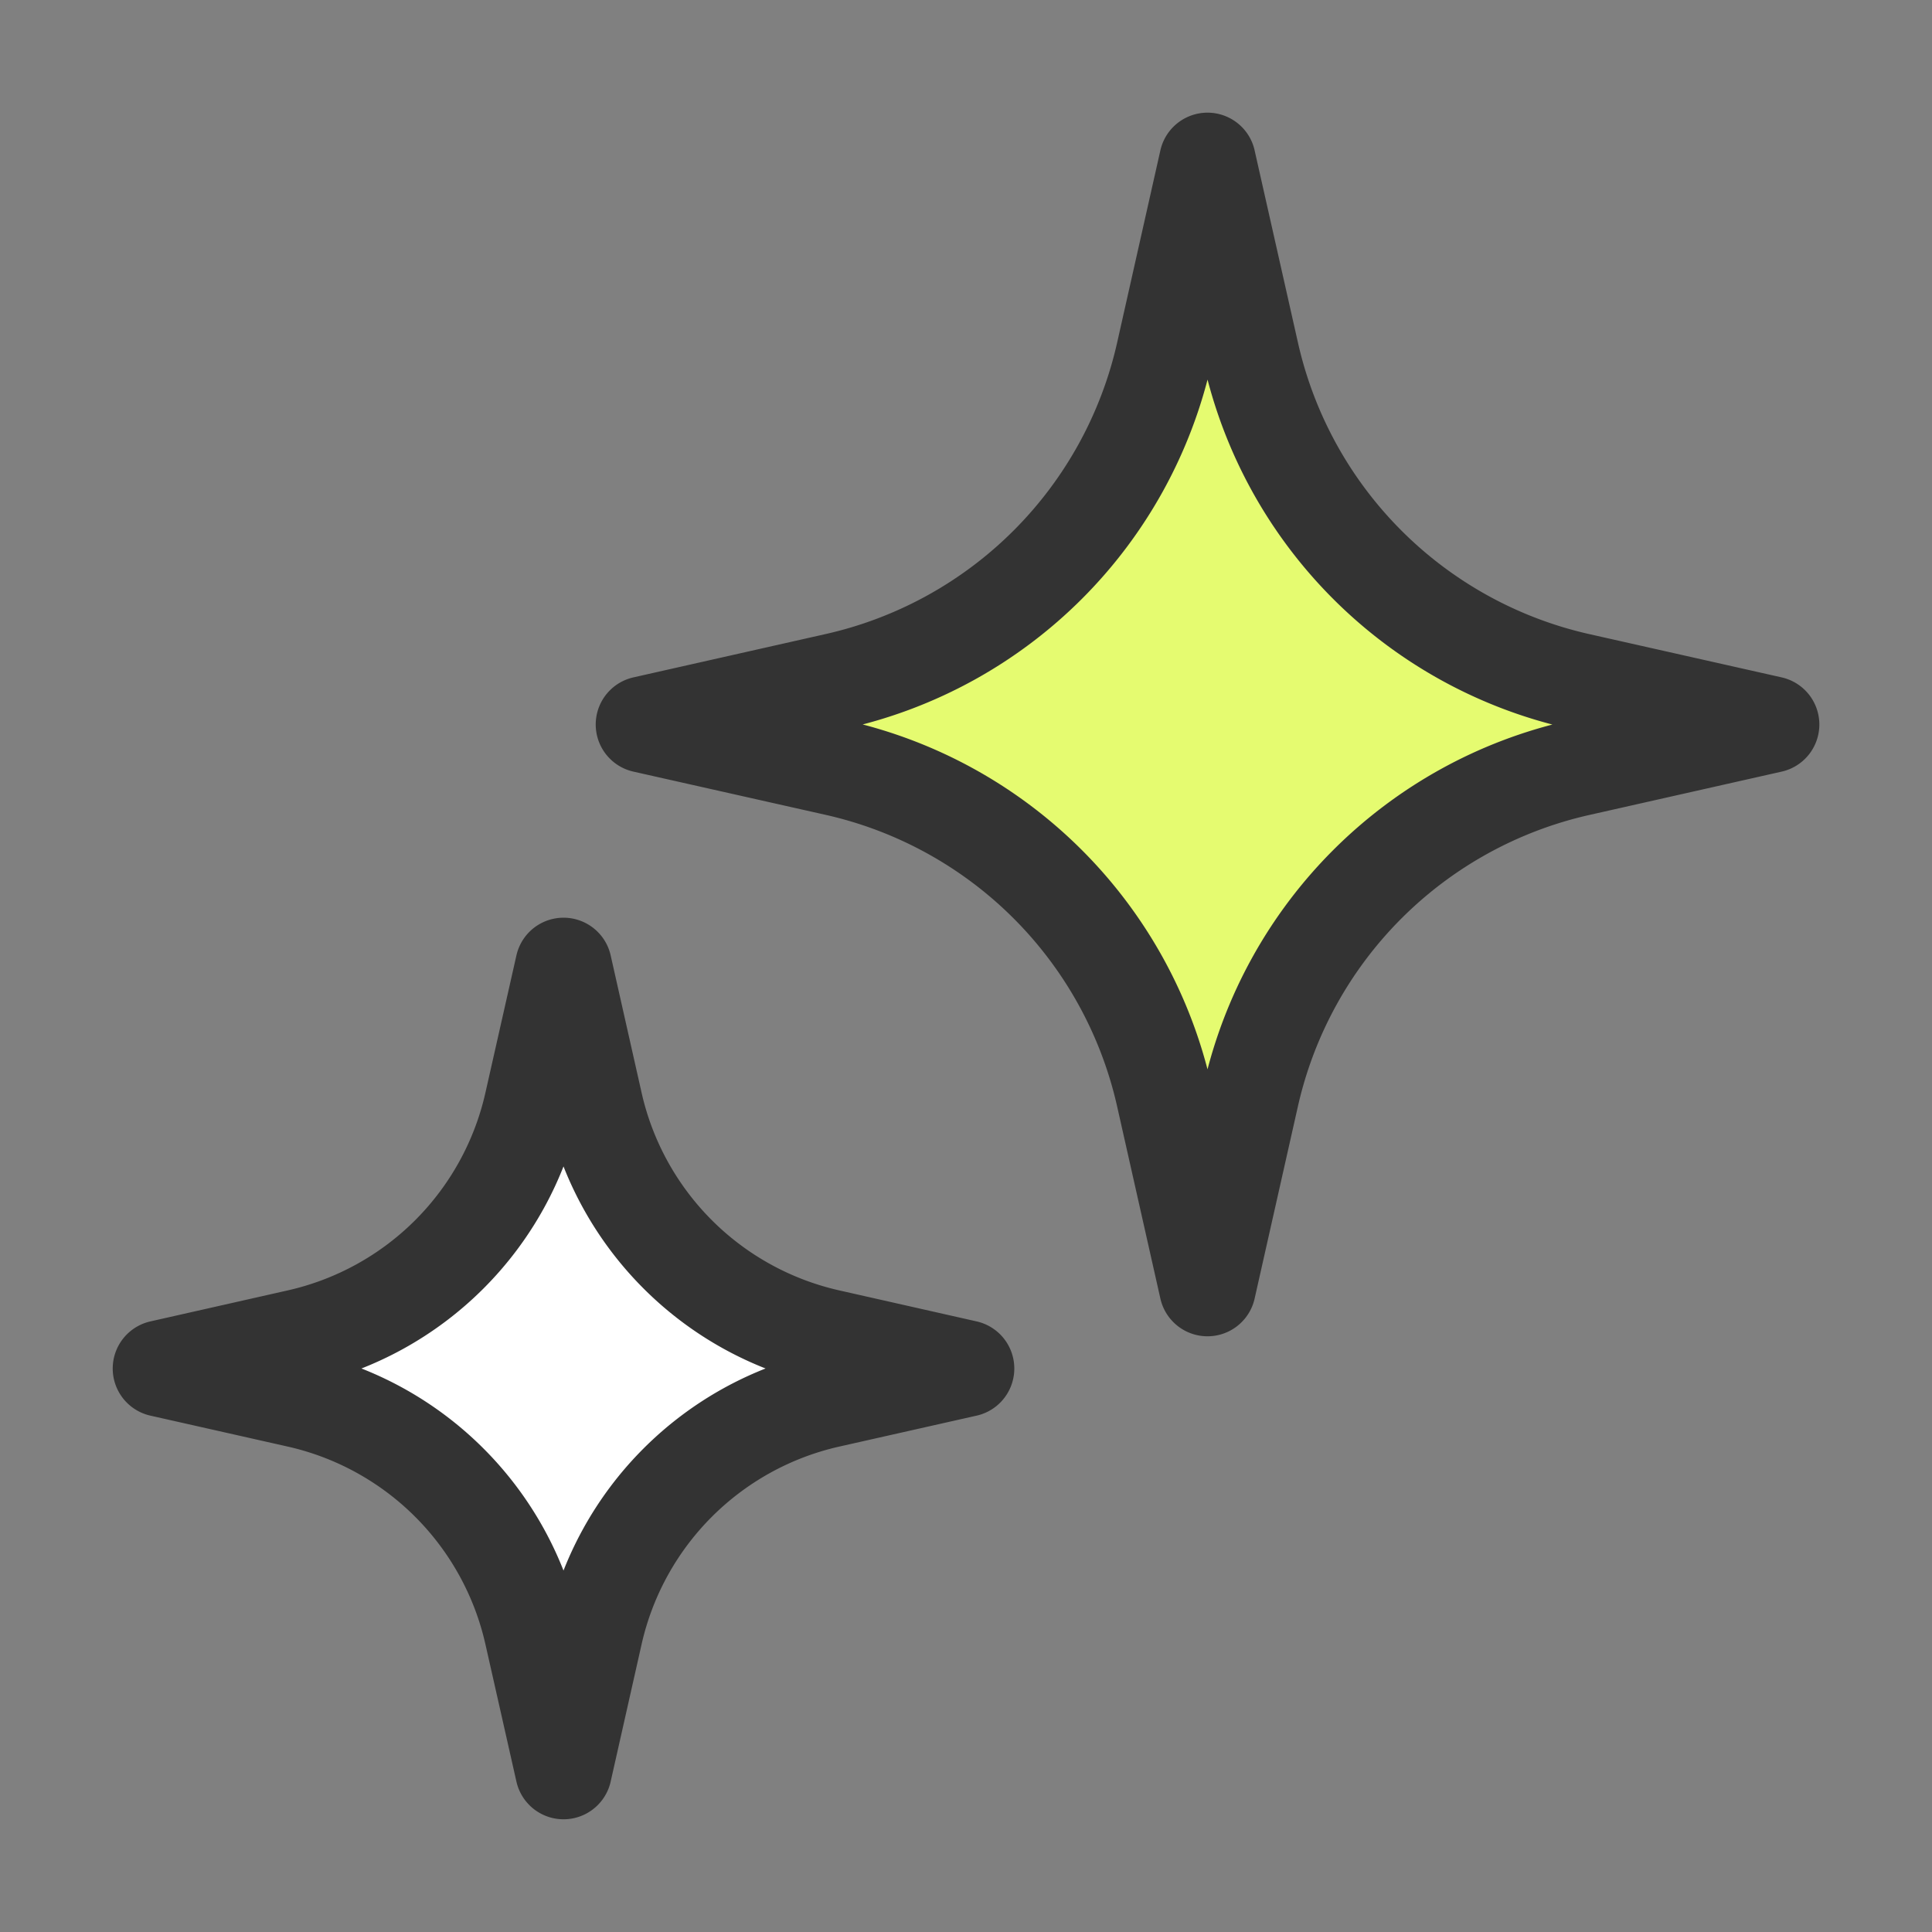 <svg xmlns:xlink="http://www.w3.org/1999/xlink" width="24" height="24" fill="none" xmlns="http://www.w3.org/2000/svg" viewBox="0 0 32 32" style="color:currentColor" class="sparkle-two"><rect x="0" y="0" width="32" height="32" fill="#808080" stroke="none"/><path d="m9.334 16 .513 2.277a5.134 5.134 0 0 0 3.876 3.876l2.277.514-2.277.513a5.134 5.134 0 0 0-3.876 3.876l-.513 2.277-.514-2.277a5.134 5.134 0 0 0-3.876-3.876l-2.277-.513 2.277-.514a5.133 5.133 0 0 0 3.876-3.876L9.334 16z" fill="#FFFFFF" stroke="#333333" stroke-width="1.6px" stroke-linecap="round" stroke-linejoin="round"></path><path d="m20 2.667.719 3.189a7.187 7.187 0 0 0 5.427 5.427l3.188.717-3.19.719a7.187 7.187 0 0 0-5.426 5.426L20 21.333l-.718-3.19a7.187 7.187 0 0 0-5.427-5.426L10.667 12l3.19-.719a7.187 7.187 0 0 0 5.426-5.427L20 2.666z" fill="#E5FB70" stroke="#333333" stroke-width="1.6px" stroke-linecap="round" stroke-linejoin="round"></path></svg>